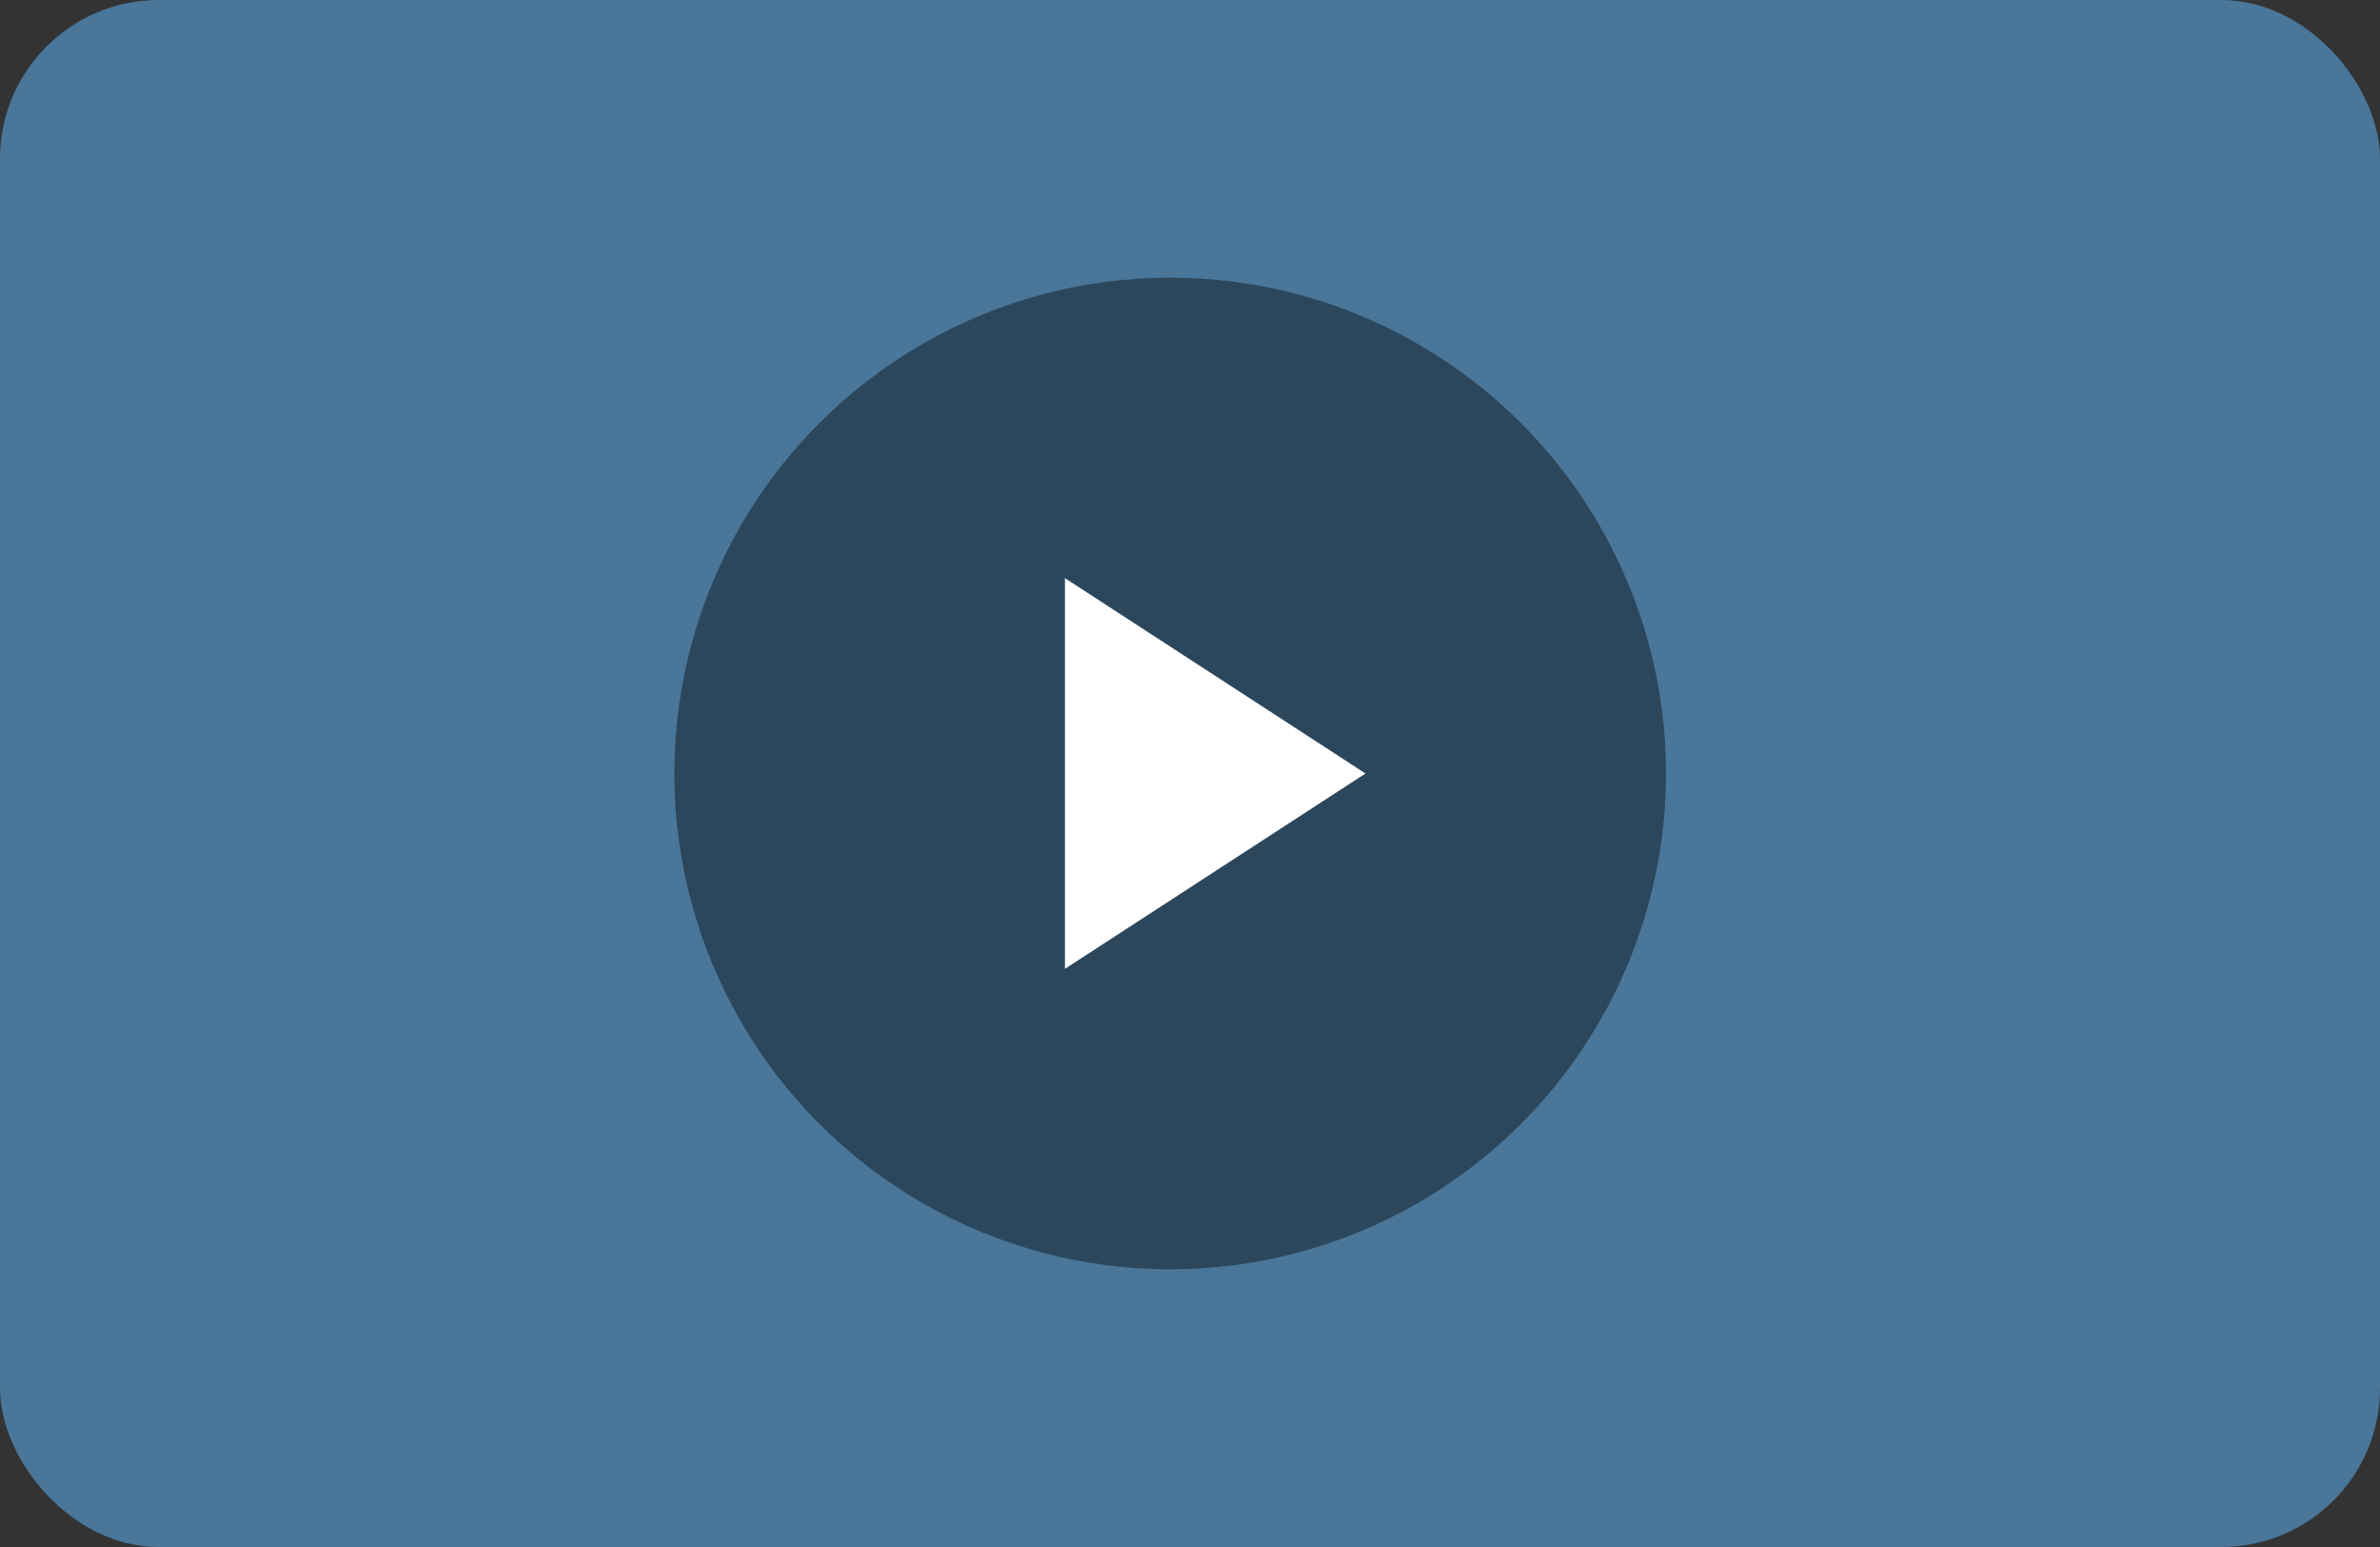 <?xml version="1.0" encoding="UTF-8"?>
<svg width="60px" height="39px" viewBox="0 0 60 39" version="1.1" xmlns="http://www.w3.org/2000/svg" xmlns:xlink="http://www.w3.org/1999/xlink">
    <rect x="0" y="0" width="60" height="39" fill="#333333" stroke="none"/>
    <!-- Generator: Sketch 53.2 (72643) - https://sketchapp.com -->
    <title>ui/bt-video</title>
    <desc>Created with Sketch.</desc>
    <g id="assets" stroke="none" stroke-width="1" fill="none" fill-rule="evenodd">
        <g id="offres" transform="translate(-720, -1397)">
            <g id="ui/bt-video" transform="translate(720, 1397)">
                <rect id="Mask" fill="#497699" x="0" y="0" width="60" height="39" rx="4"></rect>
                <g id="UI/bt-video" transform="translate(17, 7)">
                    <circle id="Oval" fill="#000000" opacity="0.397" cx="12.5" cy="12.5" r="12.5"></circle>
                    <polygon id="Shape" fill="#FFFFFF" points="9.848 17.424 9.848 7.576 17.424 12.5"></polygon>
                </g>
            </g>
        </g>
    </g>
</svg>